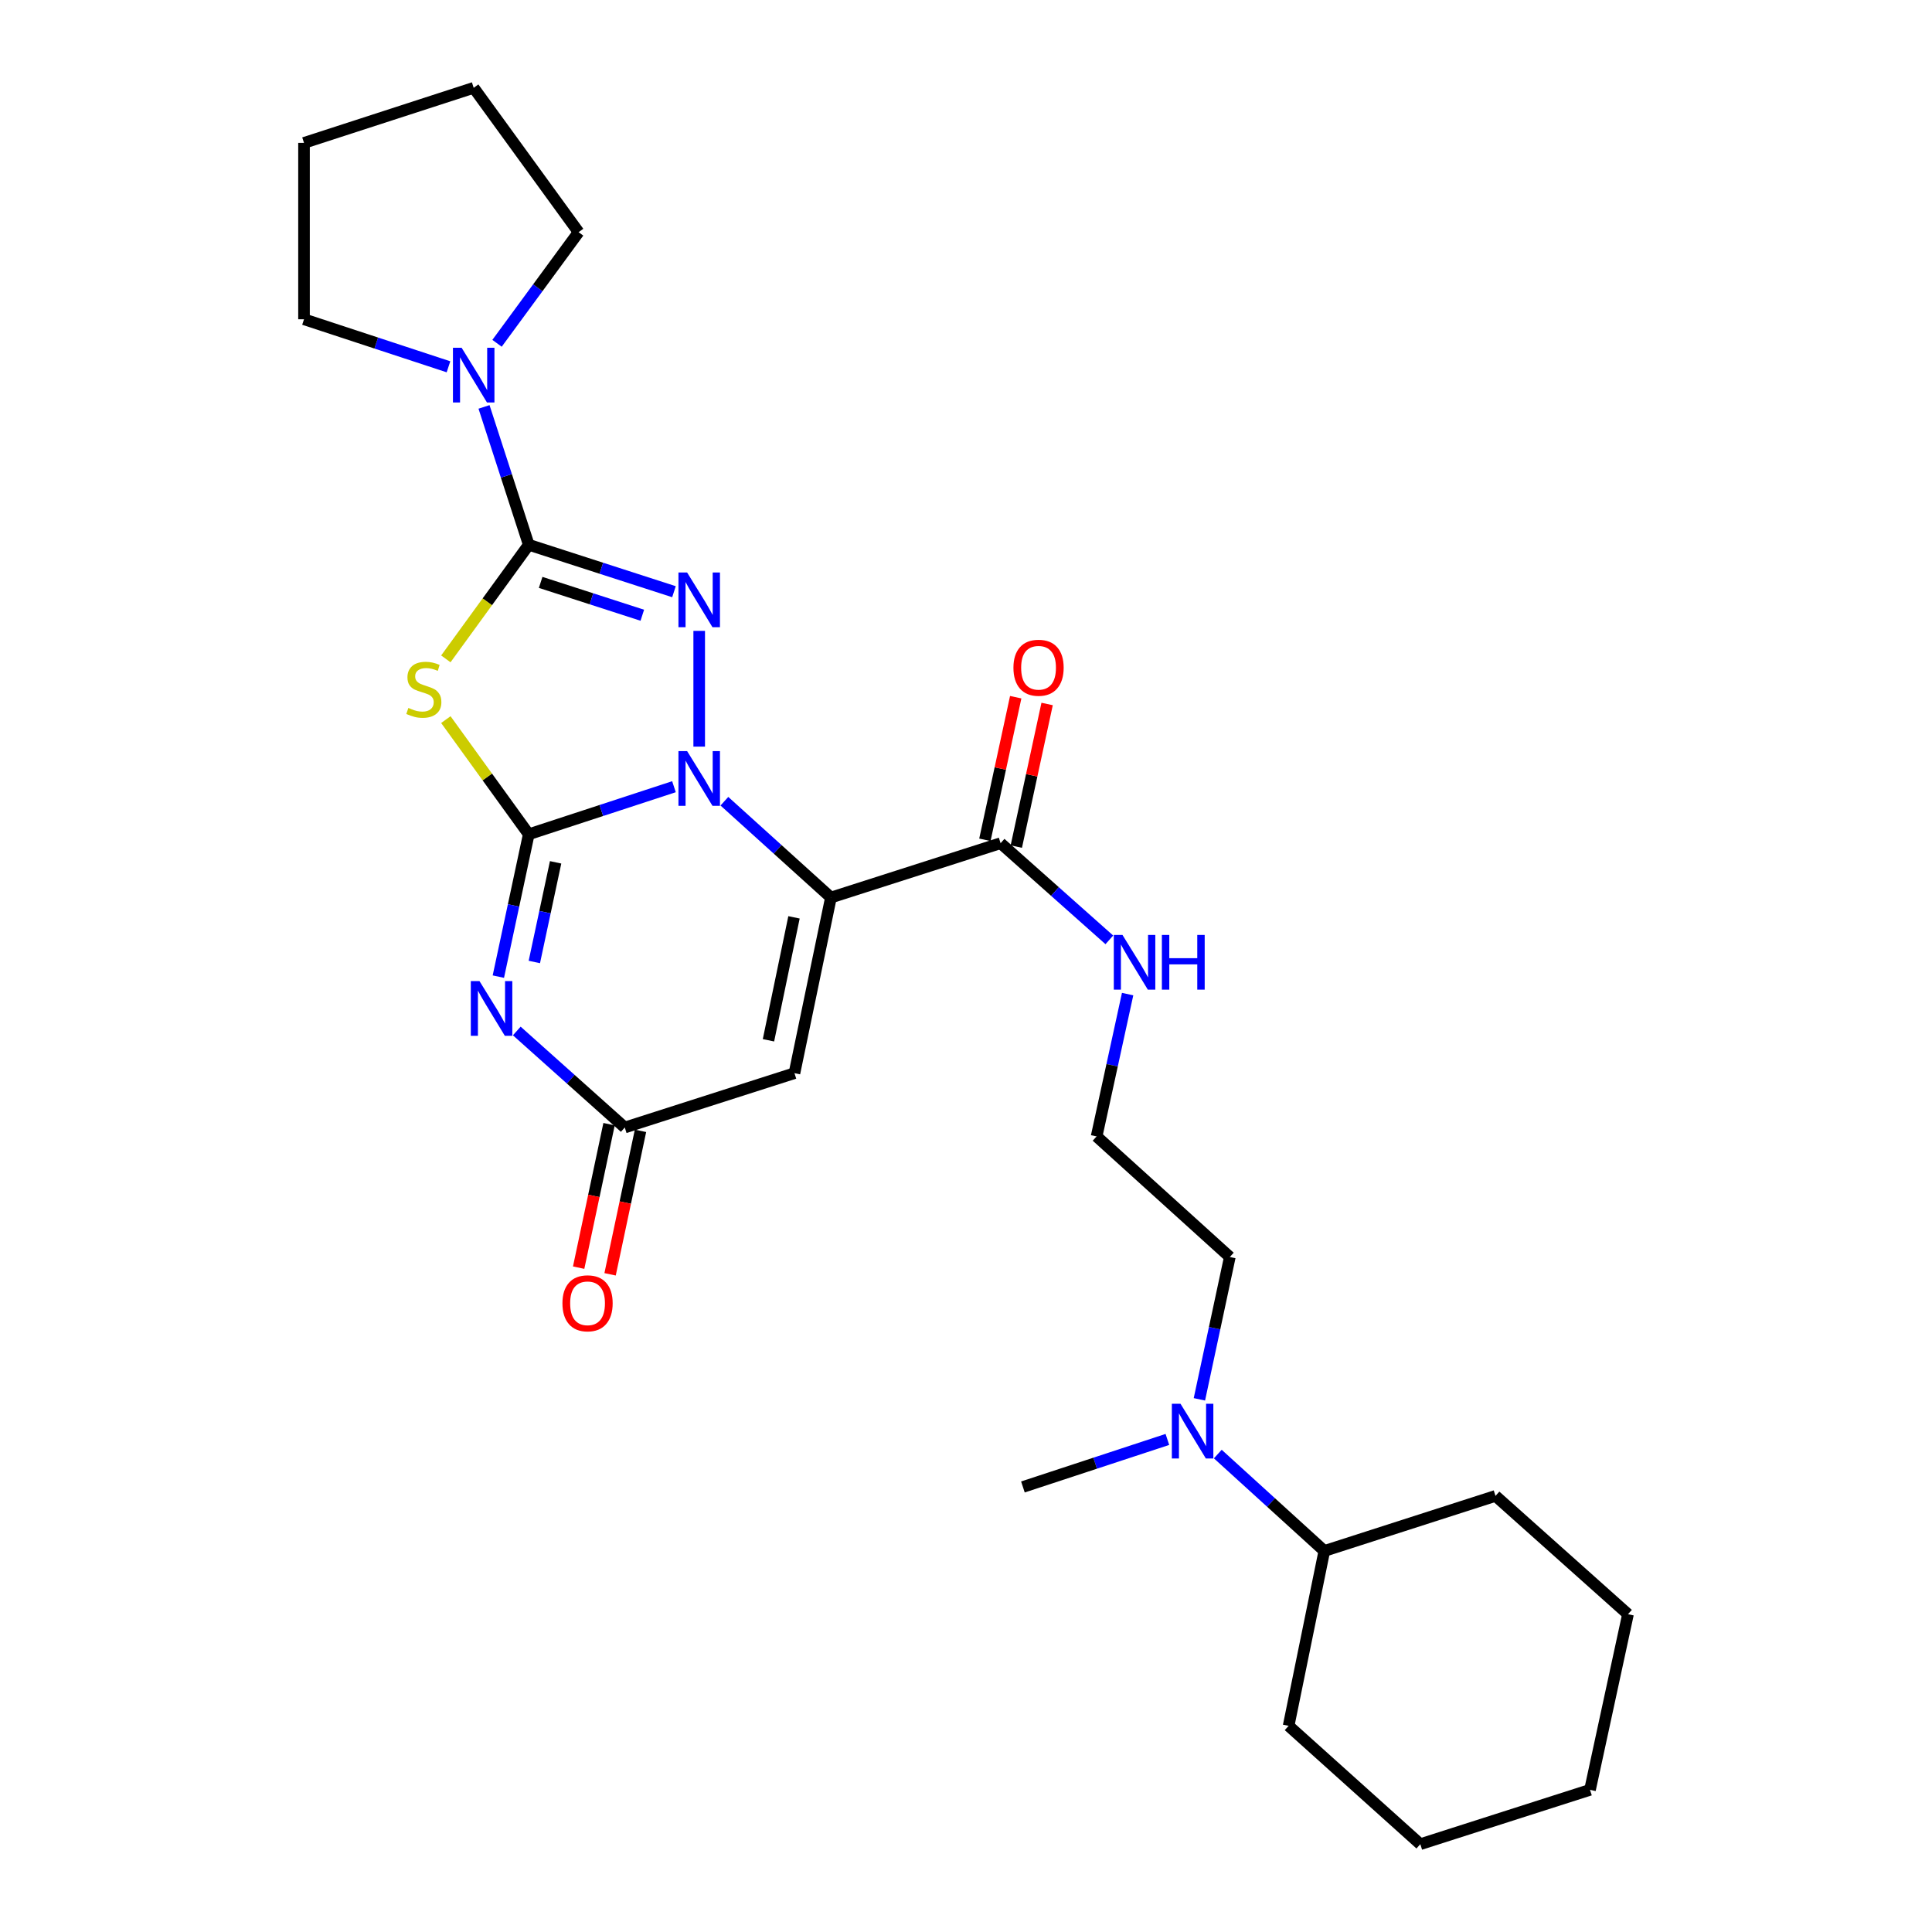 <?xml version='1.0' encoding='iso-8859-1'?>
<svg version='1.1' baseProfile='full'
              xmlns='http://www.w3.org/2000/svg'
                      xmlns:rdkit='http://www.rdkit.org/xml'
                      xmlns:xlink='http://www.w3.org/1999/xlink'
                  xml:space='preserve'
width='1000px' height='1000px' viewBox='0 0 1000 1000'>
<!-- END OF HEADER -->
<rect style='opacity:1.0;fill:#FFFFFF;stroke:none' width='1000' height='1000' x='0' y='0'> </rect>
<path class='bond-0' d='M 273.679,431.816 L 311.261,419.508' style='fill:none;fill-rule:evenodd;stroke:#000000;stroke-width:6px;stroke-linecap:butt;stroke-linejoin:miter;stroke-opacity:1' />
<path class='bond-0' d='M 311.261,419.508 L 348.844,407.2' style='fill:none;fill-rule:evenodd;stroke:#0000FF;stroke-width:6px;stroke-linecap:butt;stroke-linejoin:miter;stroke-opacity:1' />
<path class='bond-4' d='M 273.679,431.816 L 252.225,402.142' style='fill:none;fill-rule:evenodd;stroke:#000000;stroke-width:6px;stroke-linecap:butt;stroke-linejoin:miter;stroke-opacity:1' />
<path class='bond-4' d='M 252.225,402.142 L 230.771,372.467' style='fill:none;fill-rule:evenodd;stroke:#CCCC00;stroke-width:6px;stroke-linecap:butt;stroke-linejoin:miter;stroke-opacity:1' />
<path class='bond-5' d='M 273.679,431.816 L 265.813,468.658' style='fill:none;fill-rule:evenodd;stroke:#000000;stroke-width:6px;stroke-linecap:butt;stroke-linejoin:miter;stroke-opacity:1' />
<path class='bond-5' d='M 265.813,468.658 L 257.947,505.5' style='fill:none;fill-rule:evenodd;stroke:#0000FF;stroke-width:6px;stroke-linecap:butt;stroke-linejoin:miter;stroke-opacity:1' />
<path class='bond-5' d='M 287.585,446.342 L 282.079,472.131' style='fill:none;fill-rule:evenodd;stroke:#000000;stroke-width:6px;stroke-linecap:butt;stroke-linejoin:miter;stroke-opacity:1' />
<path class='bond-5' d='M 282.079,472.131 L 276.573,497.92' style='fill:none;fill-rule:evenodd;stroke:#0000FF;stroke-width:6px;stroke-linecap:butt;stroke-linejoin:miter;stroke-opacity:1' />
<path class='bond-1' d='M 374.943,414.709 L 402.516,439.636' style='fill:none;fill-rule:evenodd;stroke:#0000FF;stroke-width:6px;stroke-linecap:butt;stroke-linejoin:miter;stroke-opacity:1' />
<path class='bond-1' d='M 402.516,439.636 L 430.088,464.564' style='fill:none;fill-rule:evenodd;stroke:#000000;stroke-width:6px;stroke-linecap:butt;stroke-linejoin:miter;stroke-opacity:1' />
<path class='bond-3' d='M 361.905,386.451 L 361.905,326.542' style='fill:none;fill-rule:evenodd;stroke:#0000FF;stroke-width:6px;stroke-linecap:butt;stroke-linejoin:miter;stroke-opacity:1' />
<path class='bond-8' d='M 430.088,464.564 L 517.908,436.436' style='fill:none;fill-rule:evenodd;stroke:#000000;stroke-width:6px;stroke-linecap:butt;stroke-linejoin:miter;stroke-opacity:1' />
<path class='bond-28' d='M 430.088,464.564 L 411.211,555.469' style='fill:none;fill-rule:evenodd;stroke:#000000;stroke-width:6px;stroke-linecap:butt;stroke-linejoin:miter;stroke-opacity:1' />
<path class='bond-28' d='M 410.972,474.818 L 397.757,538.451' style='fill:none;fill-rule:evenodd;stroke:#000000;stroke-width:6px;stroke-linecap:butt;stroke-linejoin:miter;stroke-opacity:1' />
<path class='bond-2' d='M 273.679,281.977 L 252.221,311.504' style='fill:none;fill-rule:evenodd;stroke:#000000;stroke-width:6px;stroke-linecap:butt;stroke-linejoin:miter;stroke-opacity:1' />
<path class='bond-2' d='M 252.221,311.504 L 230.764,341.03' style='fill:none;fill-rule:evenodd;stroke:#CCCC00;stroke-width:6px;stroke-linecap:butt;stroke-linejoin:miter;stroke-opacity:1' />
<path class='bond-9' d='M 273.679,281.977 L 262.102,246.297' style='fill:none;fill-rule:evenodd;stroke:#000000;stroke-width:6px;stroke-linecap:butt;stroke-linejoin:miter;stroke-opacity:1' />
<path class='bond-9' d='M 262.102,246.297 L 250.525,210.617' style='fill:none;fill-rule:evenodd;stroke:#0000FF;stroke-width:6px;stroke-linecap:butt;stroke-linejoin:miter;stroke-opacity:1' />
<path class='bond-27' d='M 273.679,281.977 L 311.263,294.12' style='fill:none;fill-rule:evenodd;stroke:#000000;stroke-width:6px;stroke-linecap:butt;stroke-linejoin:miter;stroke-opacity:1' />
<path class='bond-27' d='M 311.263,294.12 L 348.847,306.264' style='fill:none;fill-rule:evenodd;stroke:#0000FF;stroke-width:6px;stroke-linecap:butt;stroke-linejoin:miter;stroke-opacity:1' />
<path class='bond-27' d='M 279.84,301.447 L 306.149,309.947' style='fill:none;fill-rule:evenodd;stroke:#000000;stroke-width:6px;stroke-linecap:butt;stroke-linejoin:miter;stroke-opacity:1' />
<path class='bond-27' d='M 306.149,309.947 L 332.458,318.448' style='fill:none;fill-rule:evenodd;stroke:#0000FF;stroke-width:6px;stroke-linecap:butt;stroke-linejoin:miter;stroke-opacity:1' />
<path class='bond-7' d='M 267.484,533.631 L 295.433,558.614' style='fill:none;fill-rule:evenodd;stroke:#0000FF;stroke-width:6px;stroke-linecap:butt;stroke-linejoin:miter;stroke-opacity:1' />
<path class='bond-7' d='M 295.433,558.614 L 323.382,583.596' style='fill:none;fill-rule:evenodd;stroke:#000000;stroke-width:6px;stroke-linecap:butt;stroke-linejoin:miter;stroke-opacity:1' />
<path class='bond-6' d='M 411.211,555.469 L 323.382,583.596' style='fill:none;fill-rule:evenodd;stroke:#000000;stroke-width:6px;stroke-linecap:butt;stroke-linejoin:miter;stroke-opacity:1' />
<path class='bond-10' d='M 315.247,581.872 L 307.377,619.003' style='fill:none;fill-rule:evenodd;stroke:#000000;stroke-width:6px;stroke-linecap:butt;stroke-linejoin:miter;stroke-opacity:1' />
<path class='bond-10' d='M 307.377,619.003 L 299.508,656.134' style='fill:none;fill-rule:evenodd;stroke:#FF0000;stroke-width:6px;stroke-linecap:butt;stroke-linejoin:miter;stroke-opacity:1' />
<path class='bond-10' d='M 331.518,585.321 L 323.648,622.452' style='fill:none;fill-rule:evenodd;stroke:#000000;stroke-width:6px;stroke-linecap:butt;stroke-linejoin:miter;stroke-opacity:1' />
<path class='bond-10' d='M 323.648,622.452 L 315.779,659.583' style='fill:none;fill-rule:evenodd;stroke:#FF0000;stroke-width:6px;stroke-linecap:butt;stroke-linejoin:miter;stroke-opacity:1' />
<path class='bond-11' d='M 526.036,438.193 L 534.012,401.288' style='fill:none;fill-rule:evenodd;stroke:#000000;stroke-width:6px;stroke-linecap:butt;stroke-linejoin:miter;stroke-opacity:1' />
<path class='bond-11' d='M 534.012,401.288 L 541.988,364.382' style='fill:none;fill-rule:evenodd;stroke:#FF0000;stroke-width:6px;stroke-linecap:butt;stroke-linejoin:miter;stroke-opacity:1' />
<path class='bond-11' d='M 509.779,434.68 L 517.755,397.774' style='fill:none;fill-rule:evenodd;stroke:#000000;stroke-width:6px;stroke-linecap:butt;stroke-linejoin:miter;stroke-opacity:1' />
<path class='bond-11' d='M 517.755,397.774 L 525.731,360.868' style='fill:none;fill-rule:evenodd;stroke:#FF0000;stroke-width:6px;stroke-linecap:butt;stroke-linejoin:miter;stroke-opacity:1' />
<path class='bond-13' d='M 517.908,436.436 L 546.047,461.452' style='fill:none;fill-rule:evenodd;stroke:#000000;stroke-width:6px;stroke-linecap:butt;stroke-linejoin:miter;stroke-opacity:1' />
<path class='bond-13' d='M 546.047,461.452 L 574.187,486.468' style='fill:none;fill-rule:evenodd;stroke:#0000FF;stroke-width:6px;stroke-linecap:butt;stroke-linejoin:miter;stroke-opacity:1' />
<path class='bond-16' d='M 257.262,177.694 L 278.375,148.937' style='fill:none;fill-rule:evenodd;stroke:#0000FF;stroke-width:6px;stroke-linecap:butt;stroke-linejoin:miter;stroke-opacity:1' />
<path class='bond-16' d='M 278.375,148.937 L 299.487,120.18' style='fill:none;fill-rule:evenodd;stroke:#000000;stroke-width:6px;stroke-linecap:butt;stroke-linejoin:miter;stroke-opacity:1' />
<path class='bond-17' d='M 232.131,189.855 L 194.742,177.554' style='fill:none;fill-rule:evenodd;stroke:#0000FF;stroke-width:6px;stroke-linecap:butt;stroke-linejoin:miter;stroke-opacity:1' />
<path class='bond-17' d='M 194.742,177.554 L 157.354,165.254' style='fill:none;fill-rule:evenodd;stroke:#000000;stroke-width:6px;stroke-linecap:butt;stroke-linejoin:miter;stroke-opacity:1' />
<path class='bond-12' d='M 620.806,724.29 L 628.679,687.458' style='fill:none;fill-rule:evenodd;stroke:#0000FF;stroke-width:6px;stroke-linecap:butt;stroke-linejoin:miter;stroke-opacity:1' />
<path class='bond-12' d='M 628.679,687.458 L 636.552,650.625' style='fill:none;fill-rule:evenodd;stroke:#000000;stroke-width:6px;stroke-linecap:butt;stroke-linejoin:miter;stroke-opacity:1' />
<path class='bond-14' d='M 630.331,752.619 L 657.9,777.697' style='fill:none;fill-rule:evenodd;stroke:#0000FF;stroke-width:6px;stroke-linecap:butt;stroke-linejoin:miter;stroke-opacity:1' />
<path class='bond-14' d='M 657.9,777.697 L 685.47,802.775' style='fill:none;fill-rule:evenodd;stroke:#000000;stroke-width:6px;stroke-linecap:butt;stroke-linejoin:miter;stroke-opacity:1' />
<path class='bond-19' d='M 604.235,745.048 L 566.846,757.348' style='fill:none;fill-rule:evenodd;stroke:#0000FF;stroke-width:6px;stroke-linecap:butt;stroke-linejoin:miter;stroke-opacity:1' />
<path class='bond-19' d='M 566.846,757.348 L 529.458,769.648' style='fill:none;fill-rule:evenodd;stroke:#000000;stroke-width:6px;stroke-linecap:butt;stroke-linejoin:miter;stroke-opacity:1' />
<path class='bond-15' d='M 583.657,514.544 L 575.629,551.376' style='fill:none;fill-rule:evenodd;stroke:#0000FF;stroke-width:6px;stroke-linecap:butt;stroke-linejoin:miter;stroke-opacity:1' />
<path class='bond-15' d='M 575.629,551.376 L 567.602,588.207' style='fill:none;fill-rule:evenodd;stroke:#000000;stroke-width:6px;stroke-linecap:butt;stroke-linejoin:miter;stroke-opacity:1' />
<path class='bond-20' d='M 685.47,802.775 L 774.065,774.278' style='fill:none;fill-rule:evenodd;stroke:#000000;stroke-width:6px;stroke-linecap:butt;stroke-linejoin:miter;stroke-opacity:1' />
<path class='bond-21' d='M 685.47,802.775 L 666.989,893.292' style='fill:none;fill-rule:evenodd;stroke:#000000;stroke-width:6px;stroke-linecap:butt;stroke-linejoin:miter;stroke-opacity:1' />
<path class='bond-18' d='M 567.602,588.207 L 636.552,650.625' style='fill:none;fill-rule:evenodd;stroke:#000000;stroke-width:6px;stroke-linecap:butt;stroke-linejoin:miter;stroke-opacity:1' />
<path class='bond-23' d='M 299.487,120.18 L 245.182,45.455' style='fill:none;fill-rule:evenodd;stroke:#000000;stroke-width:6px;stroke-linecap:butt;stroke-linejoin:miter;stroke-opacity:1' />
<path class='bond-22' d='M 157.354,165.254 L 157.354,73.961' style='fill:none;fill-rule:evenodd;stroke:#000000;stroke-width:6px;stroke-linecap:butt;stroke-linejoin:miter;stroke-opacity:1' />
<path class='bond-24' d='M 774.065,774.278 L 842.646,835.513' style='fill:none;fill-rule:evenodd;stroke:#000000;stroke-width:6px;stroke-linecap:butt;stroke-linejoin:miter;stroke-opacity:1' />
<path class='bond-25' d='M 666.989,893.292 L 735.155,954.545' style='fill:none;fill-rule:evenodd;stroke:#000000;stroke-width:6px;stroke-linecap:butt;stroke-linejoin:miter;stroke-opacity:1' />
<path class='bond-29' d='M 157.354,73.961 L 245.182,45.455' style='fill:none;fill-rule:evenodd;stroke:#000000;stroke-width:6px;stroke-linecap:butt;stroke-linejoin:miter;stroke-opacity:1' />
<path class='bond-30' d='M 842.646,835.513 L 822.983,926.418' style='fill:none;fill-rule:evenodd;stroke:#000000;stroke-width:6px;stroke-linecap:butt;stroke-linejoin:miter;stroke-opacity:1' />
<path class='bond-26' d='M 735.155,954.545 L 822.983,926.418' style='fill:none;fill-rule:evenodd;stroke:#000000;stroke-width:6px;stroke-linecap:butt;stroke-linejoin:miter;stroke-opacity:1' />
<path  class='atom-1' d='M 355.645 388.762
L 364.925 403.762
Q 365.845 405.242, 367.325 407.922
Q 368.805 410.602, 368.885 410.762
L 368.885 388.762
L 372.645 388.762
L 372.645 417.082
L 368.765 417.082
L 358.805 400.682
Q 357.645 398.762, 356.405 396.562
Q 355.205 394.362, 354.845 393.682
L 354.845 417.082
L 351.165 417.082
L 351.165 388.762
L 355.645 388.762
' fill='#0000FF'/>
<path  class='atom-4' d='M 355.645 296.323
L 364.925 311.323
Q 365.845 312.803, 367.325 315.483
Q 368.805 318.163, 368.885 318.323
L 368.885 296.323
L 372.645 296.323
L 372.645 324.643
L 368.765 324.643
L 358.805 308.243
Q 357.645 306.323, 356.405 304.123
Q 355.205 301.923, 354.845 301.243
L 354.845 324.643
L 351.165 324.643
L 351.165 296.323
L 355.645 296.323
' fill='#0000FF'/>
<path  class='atom-5' d='M 211.374 366.422
Q 211.694 366.542, 213.014 367.102
Q 214.334 367.662, 215.774 368.022
Q 217.254 368.342, 218.694 368.342
Q 221.374 368.342, 222.934 367.062
Q 224.494 365.742, 224.494 363.462
Q 224.494 361.902, 223.694 360.942
Q 222.934 359.982, 221.734 359.462
Q 220.534 358.942, 218.534 358.342
Q 216.014 357.582, 214.494 356.862
Q 213.014 356.142, 211.934 354.622
Q 210.894 353.102, 210.894 350.542
Q 210.894 346.982, 213.294 344.782
Q 215.734 342.582, 220.534 342.582
Q 223.814 342.582, 227.534 344.142
L 226.614 347.222
Q 223.214 345.822, 220.654 345.822
Q 217.894 345.822, 216.374 346.982
Q 214.854 348.102, 214.894 350.062
Q 214.894 351.582, 215.654 352.502
Q 216.454 353.422, 217.574 353.942
Q 218.734 354.462, 220.654 355.062
Q 223.214 355.862, 224.734 356.662
Q 226.254 357.462, 227.334 359.102
Q 228.454 360.702, 228.454 363.462
Q 228.454 367.382, 225.814 369.502
Q 223.214 371.582, 218.854 371.582
Q 216.334 371.582, 214.414 371.022
Q 212.534 370.502, 210.294 369.582
L 211.374 366.422
' fill='#CCCC00'/>
<path  class='atom-6' d='M 248.172 507.804
L 257.452 522.804
Q 258.372 524.284, 259.852 526.964
Q 261.332 529.644, 261.412 529.804
L 261.412 507.804
L 265.172 507.804
L 265.172 536.124
L 261.292 536.124
L 251.332 519.724
Q 250.172 517.804, 248.932 515.604
Q 247.732 513.404, 247.372 512.724
L 247.372 536.124
L 243.692 536.124
L 243.692 507.804
L 248.172 507.804
' fill='#0000FF'/>
<path  class='atom-10' d='M 238.922 179.988
L 248.202 194.988
Q 249.122 196.468, 250.602 199.148
Q 252.082 201.828, 252.162 201.988
L 252.162 179.988
L 255.922 179.988
L 255.922 208.308
L 252.042 208.308
L 242.082 191.908
Q 240.922 189.988, 239.682 187.788
Q 238.482 185.588, 238.122 184.908
L 238.122 208.308
L 234.442 208.308
L 234.442 179.988
L 238.922 179.988
' fill='#0000FF'/>
<path  class='atom-11' d='M 291.116 674.582
Q 291.116 667.782, 294.476 663.982
Q 297.836 660.182, 304.116 660.182
Q 310.396 660.182, 313.756 663.982
Q 317.116 667.782, 317.116 674.582
Q 317.116 681.462, 313.716 685.382
Q 310.316 689.262, 304.116 689.262
Q 297.876 689.262, 294.476 685.382
Q 291.116 681.502, 291.116 674.582
M 304.116 686.062
Q 308.436 686.062, 310.756 683.182
Q 313.116 680.262, 313.116 674.582
Q 313.116 669.022, 310.756 666.222
Q 308.436 663.382, 304.116 663.382
Q 299.796 663.382, 297.436 666.182
Q 295.116 668.982, 295.116 674.582
Q 295.116 680.302, 297.436 683.182
Q 299.796 686.062, 304.116 686.062
' fill='#FF0000'/>
<path  class='atom-12' d='M 524.552 345.62
Q 524.552 338.82, 527.912 335.02
Q 531.272 331.22, 537.552 331.22
Q 543.832 331.22, 547.192 335.02
Q 550.552 338.82, 550.552 345.62
Q 550.552 352.5, 547.152 356.42
Q 543.752 360.3, 537.552 360.3
Q 531.312 360.3, 527.912 356.42
Q 524.552 352.54, 524.552 345.62
M 537.552 357.1
Q 541.872 357.1, 544.192 354.22
Q 546.552 351.3, 546.552 345.62
Q 546.552 340.06, 544.192 337.26
Q 541.872 334.42, 537.552 334.42
Q 533.232 334.42, 530.872 337.22
Q 528.552 340.02, 528.552 345.62
Q 528.552 351.34, 530.872 354.22
Q 533.232 357.1, 537.552 357.1
' fill='#FF0000'/>
<path  class='atom-13' d='M 611.026 726.594
L 620.306 741.594
Q 621.226 743.074, 622.706 745.754
Q 624.186 748.434, 624.266 748.594
L 624.266 726.594
L 628.026 726.594
L 628.026 754.914
L 624.146 754.914
L 614.186 738.514
Q 613.026 736.594, 611.786 734.394
Q 610.586 732.194, 610.226 731.514
L 610.226 754.914
L 606.546 754.914
L 606.546 726.594
L 611.026 726.594
' fill='#0000FF'/>
<path  class='atom-14' d='M 580.986 483.918
L 590.266 498.918
Q 591.186 500.398, 592.666 503.078
Q 594.146 505.758, 594.226 505.918
L 594.226 483.918
L 597.986 483.918
L 597.986 512.238
L 594.106 512.238
L 584.146 495.838
Q 582.986 493.918, 581.746 491.718
Q 580.546 489.518, 580.186 488.838
L 580.186 512.238
L 576.506 512.238
L 576.506 483.918
L 580.986 483.918
' fill='#0000FF'/>
<path  class='atom-14' d='M 601.386 483.918
L 605.226 483.918
L 605.226 495.958
L 619.706 495.958
L 619.706 483.918
L 623.546 483.918
L 623.546 512.238
L 619.706 512.238
L 619.706 499.158
L 605.226 499.158
L 605.226 512.238
L 601.386 512.238
L 601.386 483.918
' fill='#0000FF'/>
</svg>
